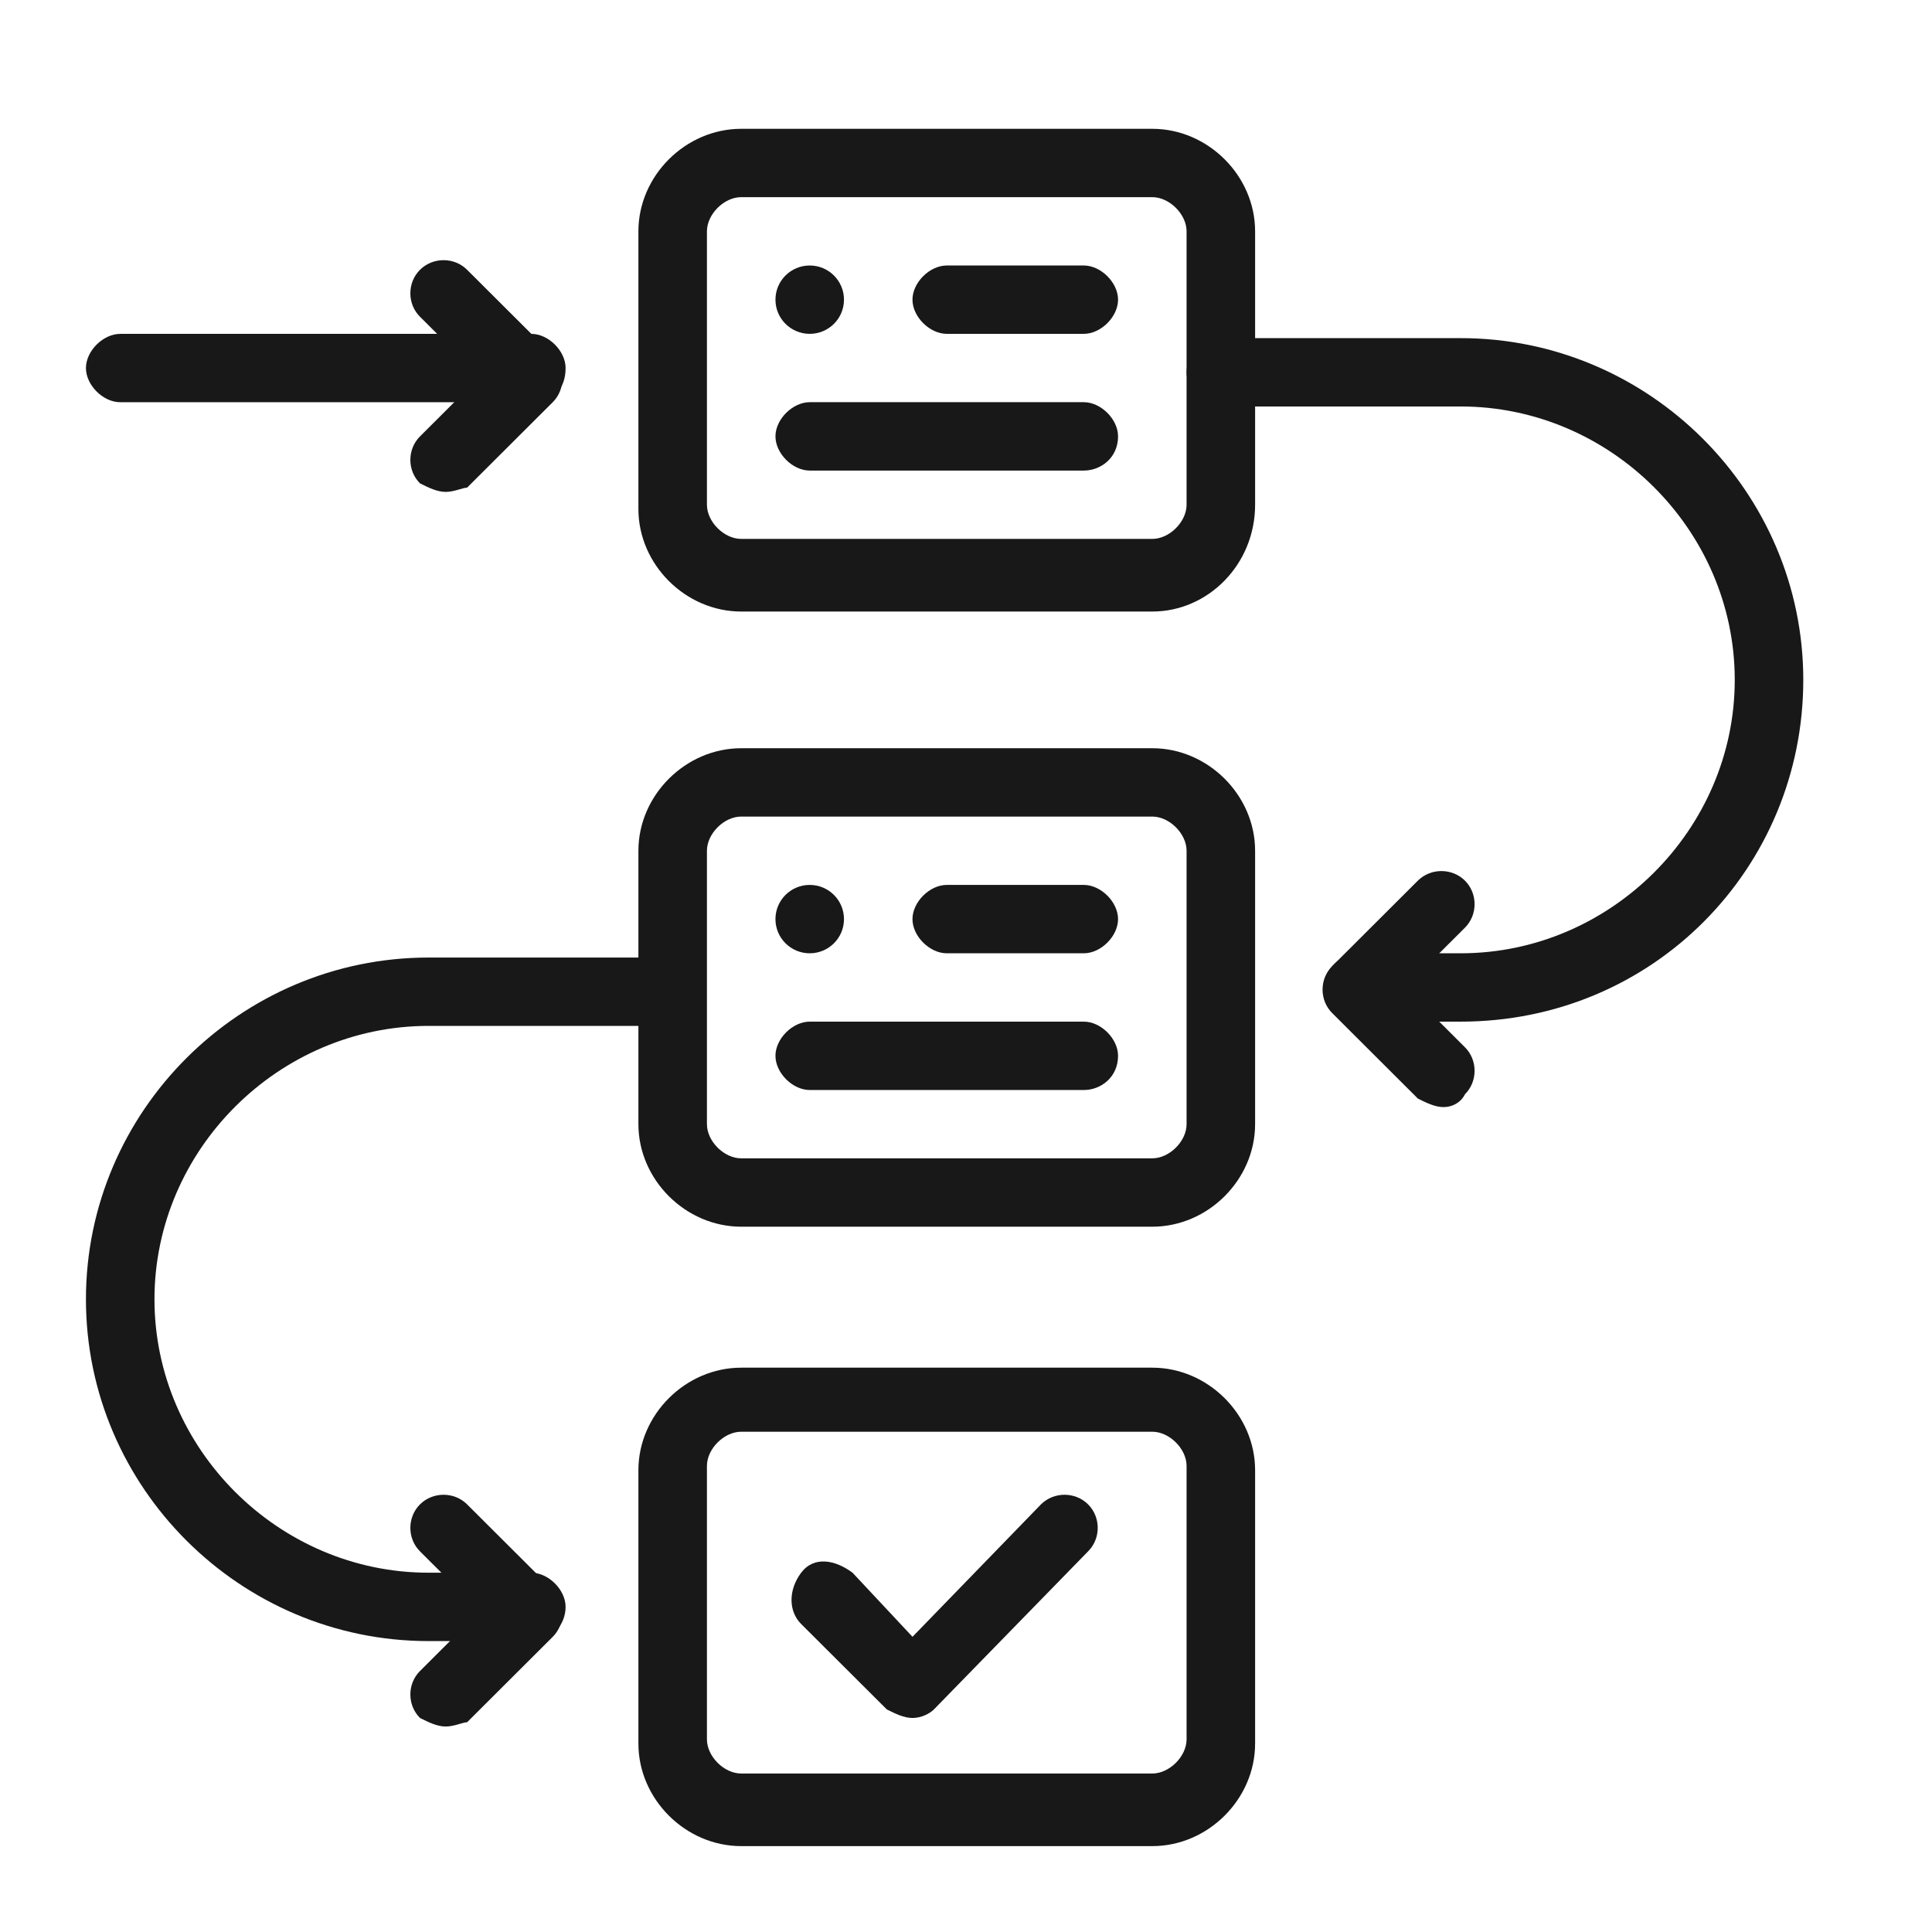<svg width="64" height="64" viewBox="0 0 64 64" fill="none" xmlns="http://www.w3.org/2000/svg">
<g id="ICONS">
<rect width="64" height="64" fill="white"/>
<g id="icon_planning">
<path id="Vector" d="M38.172 40.636H24.553C22.709 40.636 21.148 39.079 21.148 37.239V28.183C21.148 26.343 22.709 24.786 24.553 24.786H38.172C40.016 24.786 41.577 26.343 41.577 28.183V37.239C41.577 39.079 40.016 40.636 38.172 40.636ZM24.553 27.05C23.985 27.05 23.418 27.616 23.418 28.183V37.239C23.418 37.806 23.985 38.371 24.553 38.371H38.172C38.739 38.371 39.307 37.806 39.307 37.239V28.183C39.307 27.616 38.739 27.05 38.172 27.05H24.553Z" fill="#181818"/>
<path id="Vector_2" d="M38.172 61.155H24.553C22.709 61.155 21.148 59.599 21.148 57.759V48.702C21.148 46.862 22.709 45.306 24.553 45.306H38.172C40.016 45.306 41.577 46.862 41.577 48.702V57.759C41.577 59.599 40.016 61.155 38.172 61.155ZM24.553 47.428C23.985 47.428 23.418 47.994 23.418 48.56V57.617C23.418 58.184 23.985 58.75 24.553 58.75H38.172C38.739 58.75 39.307 58.184 39.307 57.617V48.56C39.307 47.994 38.739 47.428 38.172 47.428H24.553Z" fill="#181818"/>
<path id="Vector_3" d="M38.172 20.258H24.553C22.709 20.258 21.148 18.701 21.148 16.861V7.663C21.148 5.823 22.709 4.267 24.553 4.267H38.172C40.016 4.267 41.577 5.823 41.577 7.663V16.72C41.577 18.701 40.016 20.258 38.172 20.258ZM24.553 6.531C23.985 6.531 23.418 7.097 23.418 7.663V16.72C23.418 17.286 23.985 17.852 24.553 17.852H38.172C38.739 17.852 39.307 17.286 39.307 16.72V7.663C39.307 7.097 38.739 6.531 38.172 6.531H24.553Z" fill="#181818"/>
<path id="Vector_4" d="M35.902 11.059H31.363C30.795 11.059 30.227 10.493 30.227 9.927C30.227 9.361 30.795 8.795 31.363 8.795H35.902C36.47 8.795 37.037 9.361 37.037 9.927C37.037 10.493 36.47 11.059 35.902 11.059Z" fill="#181818"/>
<path id="Vector_5" d="M26.823 11.059C27.45 11.059 27.958 10.552 27.958 9.927C27.958 9.302 27.45 8.795 26.823 8.795C26.196 8.795 25.688 9.302 25.688 9.927C25.688 10.552 26.196 11.059 26.823 11.059Z" fill="#181818"/>
<path id="Vector_6" d="M35.902 31.579H31.363C30.795 31.579 30.227 31.013 30.227 30.447C30.227 29.881 30.795 29.314 31.363 29.314H35.902C36.47 29.314 37.037 29.881 37.037 30.447C37.037 31.013 36.47 31.579 35.902 31.579Z" fill="#181818"/>
<path id="Vector_7" d="M26.823 31.579C27.45 31.579 27.958 31.072 27.958 30.447C27.958 29.821 27.45 29.314 26.823 29.314C26.196 29.314 25.688 29.821 25.688 30.447C25.688 31.072 26.196 31.579 26.823 31.579Z" fill="#181818"/>
<path id="Vector_8" d="M30.228 56.91C29.944 56.91 29.66 56.769 29.377 56.627L26.539 53.797C26.114 53.372 26.114 52.665 26.539 52.099C26.965 51.533 27.674 51.674 28.242 52.099L30.228 54.221L34.484 49.834C34.91 49.41 35.619 49.41 36.044 49.834C36.47 50.259 36.47 50.967 36.044 51.391L30.937 56.627C30.796 56.769 30.512 56.91 30.228 56.91Z" fill="#181818"/>
<path id="Vector_9" d="M48.387 33.843H44.982C44.414 33.843 43.847 33.277 43.847 32.711C43.847 32.145 44.414 31.579 44.982 31.579H48.387C53.352 31.579 57.466 27.475 57.466 22.522C57.466 17.569 53.352 13.465 48.387 13.465H40.442C39.875 13.465 39.307 12.899 39.307 12.333C39.307 11.767 39.875 11.201 40.442 11.201H48.387C54.629 11.201 59.736 16.295 59.736 22.522C59.736 28.748 54.771 33.843 48.387 33.843Z" fill="#181818"/>
<path id="Vector_10" d="M47.819 36.674C47.536 36.674 47.252 36.532 46.968 36.391L44.131 33.56C43.705 33.136 43.705 32.428 44.131 32.004L46.968 29.173C47.394 28.749 48.103 28.749 48.529 29.173C48.954 29.598 48.954 30.305 48.529 30.73L46.542 32.711L48.529 34.693C48.954 35.117 48.954 35.825 48.529 36.249C48.387 36.532 48.103 36.674 47.819 36.674Z" fill="#181818"/>
<path id="Vector_11" d="M17.601 54.363H14.197C7.954 54.363 2.847 49.268 2.847 43.041C2.847 36.815 7.954 31.72 14.197 31.72H22.141C22.709 31.72 23.276 32.286 23.276 32.852C23.276 33.418 22.709 33.984 22.141 33.984H14.197C9.231 33.984 5.117 38.088 5.117 43.041C5.117 47.994 9.231 52.098 14.197 52.098H17.601C18.169 52.098 18.736 52.664 18.736 53.23C18.736 53.797 18.311 54.363 17.601 54.363Z" fill="#181818"/>
<path id="Vector_12" d="M14.764 57.193C14.48 57.193 14.197 57.052 13.913 56.91C13.487 56.486 13.487 55.778 13.913 55.354L15.899 53.372L13.913 51.391C13.487 50.967 13.487 50.259 13.913 49.834C14.339 49.41 15.048 49.41 15.473 49.834L18.311 52.665C18.736 53.089 18.736 53.797 18.311 54.221L15.473 57.052C15.332 57.052 15.048 57.193 14.764 57.193Z" fill="#181818"/>
<path id="Vector_13" d="M14.764 16.295C14.48 16.295 14.197 16.154 13.913 16.012C13.487 15.588 13.487 14.88 13.913 14.456L15.899 12.474L13.913 10.493C13.487 10.069 13.487 9.361 13.913 8.937C14.339 8.512 15.048 8.512 15.473 8.937L18.311 11.767C18.736 12.191 18.736 12.899 18.311 13.323L15.473 16.154C15.332 16.154 15.048 16.295 14.764 16.295Z" fill="#181818"/>
<path id="Vector_14" d="M17.601 13.324H3.982C3.415 13.324 2.847 12.758 2.847 12.192C2.847 11.626 3.415 11.06 3.982 11.06H17.601C18.169 11.06 18.736 11.626 18.736 12.192C18.736 12.899 18.311 13.324 17.601 13.324Z" fill="#181818"/>
<path id="Vector_15" d="M35.903 15.588H26.823C26.256 15.588 25.688 15.021 25.688 14.455C25.688 13.889 26.256 13.323 26.823 13.323H35.903C36.47 13.323 37.037 13.889 37.037 14.455C37.037 15.163 36.47 15.588 35.903 15.588Z" fill="#181818"/>
<path id="Vector_16" d="M35.903 36.108H26.823C26.256 36.108 25.688 35.541 25.688 34.975C25.688 34.409 26.256 33.843 26.823 33.843H35.903C36.47 33.843 37.037 34.409 37.037 34.975C37.037 35.683 36.47 36.108 35.903 36.108Z" fill="#181818"/>
</g>
</g>
</svg>
